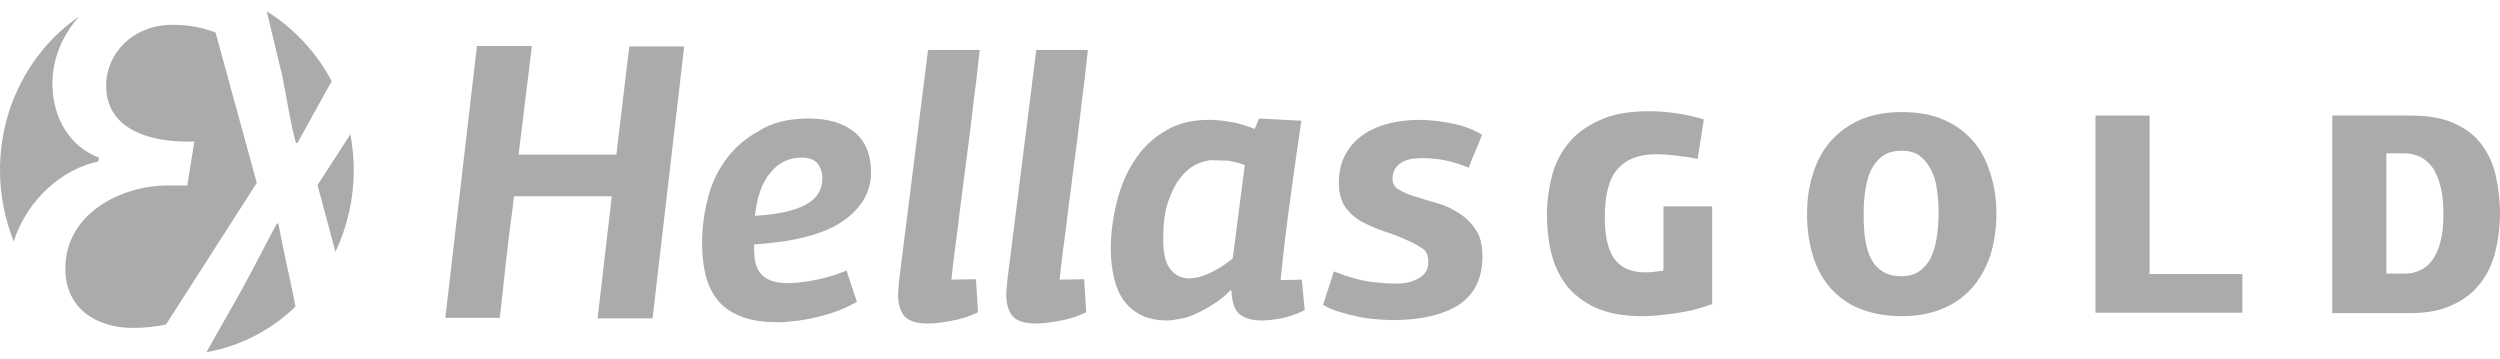 <?xml version="1.0" encoding="UTF-8"?>
<svg xmlns="http://www.w3.org/2000/svg" width="160" height="23" viewBox="0 0 160 23" fill="none">
  <g clip-path="url(#clip0_9532_21517)">
    <path d="M38.249 20.344L39.154 12.562H32.895C32.842 12.979 32.788 13.563 32.682 14.257C32.602 14.952 32.495 15.703 32.415 16.453C32.336 17.204 32.256 17.954 32.176 18.649C32.096 19.344 32.042 19.9 31.989 20.344H28.5L30.524 2.945H34.04C33.987 3.334 33.934 3.835 33.854 4.474C33.774 5.085 33.694 5.752 33.614 6.42C33.534 7.087 33.454 7.754 33.374 8.393C33.294 9.032 33.241 9.532 33.188 9.894H39.447L40.273 2.973H43.789L41.764 20.372H38.249V20.344Z" fill="#ABABAB"></path>
    <path d="M51.779 7.586C53.031 7.586 54.017 7.892 54.709 8.475C55.402 9.059 55.748 9.921 55.748 11.032C55.748 12.283 55.136 13.339 53.91 14.173C52.685 15.007 50.794 15.479 48.264 15.646V15.952C48.264 16.23 48.29 16.508 48.343 16.786C48.397 17.036 48.503 17.286 48.663 17.481C48.823 17.675 49.036 17.842 49.329 17.953C49.622 18.064 49.968 18.12 50.421 18.12C50.98 18.12 51.593 18.036 52.285 17.898C52.951 17.759 53.591 17.564 54.177 17.314L54.843 19.315C54.496 19.509 54.123 19.704 53.671 19.871C53.244 20.038 52.792 20.177 52.312 20.288C51.859 20.399 51.407 20.482 50.954 20.538C50.501 20.593 50.101 20.621 49.755 20.621C48.743 20.621 47.944 20.482 47.305 20.204C46.665 19.926 46.186 19.565 45.84 19.093C45.493 18.62 45.254 18.064 45.12 17.453C44.987 16.841 44.934 16.174 44.934 15.507C44.934 14.646 45.041 13.728 45.28 12.783C45.493 11.838 45.893 11.005 46.426 10.254C46.958 9.504 47.678 8.864 48.556 8.392C49.382 7.836 50.474 7.586 51.779 7.586ZM48.317 13.812C49.728 13.728 50.794 13.506 51.54 13.117C52.259 12.728 52.632 12.172 52.632 11.421C52.632 11.06 52.525 10.727 52.339 10.476C52.126 10.226 51.806 10.087 51.327 10.087C50.474 10.087 49.808 10.421 49.302 11.06C48.77 11.672 48.45 12.589 48.317 13.812Z" fill="#ABABAB"></path>
    <path d="M62.7 3.195C62.647 3.696 62.567 4.335 62.487 5.113C62.38 5.919 62.274 6.781 62.167 7.726C62.061 8.671 61.928 9.643 61.794 10.644C61.661 11.645 61.555 12.617 61.422 13.535C61.315 14.452 61.209 15.313 61.102 16.064C60.995 16.842 60.942 17.454 60.889 17.898L62.46 17.87L62.593 19.983C62.034 20.261 61.475 20.427 60.862 20.539C60.25 20.65 59.77 20.705 59.397 20.705C58.651 20.705 58.145 20.539 57.879 20.233C57.613 19.899 57.48 19.455 57.48 18.899C57.48 18.76 57.48 18.593 57.506 18.371C57.533 18.148 57.533 17.982 57.559 17.815L59.397 3.195H62.7Z" fill="#ABABAB"></path>
    <path d="M69.625 3.195C69.572 3.696 69.492 4.335 69.412 5.113C69.306 5.919 69.199 6.781 69.093 7.726C68.986 8.671 68.853 9.643 68.72 10.644C68.587 11.645 68.48 12.617 68.347 13.535C68.24 14.452 68.134 15.313 68.027 16.064C67.921 16.842 67.867 17.454 67.814 17.898L69.386 17.87L69.519 19.983C68.96 20.261 68.4 20.427 67.787 20.539C67.175 20.65 66.695 20.705 66.323 20.705C65.577 20.705 65.071 20.539 64.804 20.233C64.538 19.899 64.405 19.455 64.405 18.899C64.405 18.76 64.405 18.593 64.431 18.371C64.458 18.148 64.458 17.982 64.485 17.815L66.323 3.195H69.625Z" fill="#ABABAB"></path>
    <path d="M83.289 7.725C83.05 9.254 82.837 10.893 82.597 12.589C82.357 14.312 82.144 16.063 81.958 17.925L83.316 17.898L83.502 19.843C83.023 20.093 82.544 20.26 82.038 20.371C81.558 20.454 81.132 20.51 80.759 20.51C80.146 20.51 79.667 20.371 79.347 20.121C79.028 19.871 78.841 19.37 78.815 18.62L78.761 18.564C78.415 18.926 78.042 19.232 77.669 19.454C77.296 19.704 76.924 19.899 76.577 20.065C76.231 20.232 75.885 20.343 75.565 20.399C75.246 20.454 74.953 20.51 74.713 20.51C74.073 20.51 73.514 20.399 73.061 20.177C72.609 19.954 72.236 19.648 71.943 19.259C71.65 18.87 71.437 18.37 71.303 17.814C71.17 17.258 71.09 16.619 71.09 15.924C71.09 14.951 71.224 13.951 71.463 12.978C71.703 11.977 72.076 11.088 72.582 10.31C73.088 9.504 73.754 8.864 74.553 8.392C75.352 7.892 76.311 7.669 77.403 7.669C77.829 7.669 78.282 7.725 78.788 7.808C79.294 7.892 79.8 8.058 80.306 8.253L80.573 7.586L83.289 7.725ZM77.589 10.254C77.243 10.254 76.897 10.365 76.524 10.532C76.151 10.727 75.805 11.032 75.512 11.421C75.192 11.838 74.953 12.339 74.739 12.978C74.526 13.617 74.446 14.395 74.446 15.285C74.446 16.23 74.606 16.897 74.926 17.258C75.246 17.647 75.645 17.814 76.098 17.814C76.551 17.814 77.03 17.675 77.536 17.425C78.042 17.175 78.495 16.869 78.895 16.536L79.667 10.56C79.294 10.421 78.921 10.338 78.575 10.282C78.202 10.282 77.882 10.254 77.589 10.254Z" fill="#ABABAB"></path>
    <path d="M85.367 17.372C86.299 17.733 87.072 17.956 87.764 18.039C88.43 18.122 88.963 18.15 89.362 18.15C89.948 18.15 90.428 18.039 90.827 17.789C91.227 17.567 91.413 17.205 91.413 16.788C91.413 16.371 91.307 16.093 91.067 15.927C90.827 15.76 90.507 15.565 90.055 15.371C89.549 15.148 89.043 14.954 88.537 14.787C88.03 14.62 87.551 14.398 87.125 14.176C86.699 13.925 86.352 13.62 86.086 13.231C85.82 12.841 85.686 12.313 85.686 11.674C85.686 11.035 85.82 10.424 86.086 9.923C86.352 9.423 86.699 9.006 87.178 8.672C87.631 8.339 88.19 8.089 88.803 7.922C89.442 7.755 90.135 7.672 90.88 7.672C91.493 7.672 92.159 7.755 92.905 7.894C93.624 8.033 94.29 8.283 94.849 8.617C94.716 8.978 94.583 9.312 94.423 9.673C94.263 10.034 94.13 10.368 93.997 10.729C93.358 10.479 92.798 10.312 92.319 10.229C91.813 10.146 91.36 10.118 90.96 10.118C90.721 10.118 90.507 10.146 90.294 10.173C90.081 10.229 89.868 10.284 89.708 10.396C89.522 10.507 89.389 10.646 89.282 10.813C89.176 10.979 89.123 11.202 89.123 11.452C89.123 11.758 89.256 11.98 89.549 12.147C89.842 12.313 90.188 12.48 90.614 12.591C91.04 12.73 91.493 12.869 91.999 13.008C92.505 13.147 92.958 13.37 93.384 13.648C93.81 13.925 94.157 14.259 94.45 14.704C94.743 15.121 94.876 15.704 94.876 16.399C94.876 17.817 94.37 18.845 93.358 19.512C92.345 20.151 90.934 20.485 89.149 20.485C88.803 20.485 88.457 20.457 88.057 20.429C87.657 20.401 87.285 20.346 86.885 20.262C86.486 20.179 86.086 20.068 85.713 19.957C85.314 19.846 84.967 19.679 84.674 19.512L85.367 17.372Z" fill="#ABABAB"></path>
    <path d="M105.557 7.117C106.143 7.117 106.729 7.173 107.341 7.256C107.954 7.34 108.513 7.479 109.046 7.645L108.646 10.175C108.167 10.063 107.714 10.008 107.235 9.952C106.755 9.897 106.356 9.869 106.01 9.869C104.917 9.869 104.092 10.175 103.532 10.814C102.973 11.425 102.707 12.481 102.707 13.927C102.707 15.122 102.92 16.011 103.319 16.567C103.719 17.123 104.385 17.429 105.264 17.429C105.45 17.429 105.637 17.429 105.85 17.401C106.063 17.373 106.276 17.345 106.462 17.317V13.204H109.579V19.458C108.833 19.736 108.087 19.93 107.288 20.041C106.489 20.152 105.77 20.236 105.104 20.236C103.879 20.236 102.893 20.041 102.094 19.68C101.322 19.319 100.682 18.818 100.23 18.235C99.777 17.623 99.457 16.928 99.271 16.15C99.084 15.372 99.004 14.566 99.004 13.732C99.004 12.898 99.111 12.148 99.297 11.37C99.484 10.591 99.83 9.869 100.31 9.257C100.789 8.618 101.455 8.118 102.307 7.729C103.16 7.312 104.225 7.117 105.557 7.117Z" fill="#ABABAB"></path>
    <path d="M127.771 13.676C127.771 14.621 127.638 15.482 127.398 16.288C127.132 17.094 126.759 17.789 126.253 18.373C125.747 18.956 125.107 19.429 124.362 19.735C123.589 20.068 122.737 20.235 121.725 20.235C120.713 20.235 119.807 20.068 119.035 19.762C118.262 19.457 117.65 18.984 117.143 18.428C116.637 17.845 116.264 17.15 116.025 16.372C115.785 15.566 115.652 14.704 115.652 13.731C115.652 12.814 115.758 11.952 116.025 11.146C116.264 10.34 116.637 9.646 117.143 9.062C117.65 8.478 118.289 8.006 119.035 7.672C119.807 7.339 120.686 7.172 121.725 7.172C122.764 7.172 123.669 7.339 124.415 7.672C125.187 8.006 125.8 8.478 126.306 9.062C126.812 9.646 127.158 10.34 127.398 11.146C127.638 11.897 127.771 12.758 127.771 13.676ZM124.069 13.676C124.069 13.148 124.042 12.62 123.962 12.147C123.909 11.647 123.776 11.23 123.589 10.868C123.403 10.507 123.163 10.201 122.87 9.979C122.577 9.757 122.178 9.646 121.698 9.646C121.219 9.646 120.793 9.757 120.5 9.979C120.18 10.201 119.94 10.507 119.754 10.868C119.567 11.258 119.461 11.675 119.381 12.175C119.301 12.675 119.274 13.175 119.274 13.703C119.274 14.315 119.301 14.899 119.381 15.371C119.461 15.871 119.594 16.288 119.78 16.622C119.967 16.955 120.207 17.206 120.526 17.4C120.846 17.595 121.219 17.678 121.698 17.678C122.151 17.678 122.524 17.567 122.817 17.372C123.11 17.178 123.35 16.9 123.536 16.566C123.722 16.205 123.856 15.788 123.936 15.288C124.015 14.815 124.069 14.259 124.069 13.676Z" fill="#ABABAB"></path>
    <path d="M134.11 20.013V7.395H137.572V17.539H143.512V20.013H134.11Z" fill="#ABABAB"></path>
    <path d="M149.266 20.013V7.395H154.273C155.418 7.395 156.351 7.561 157.07 7.895C157.816 8.228 158.402 8.673 158.828 9.257C159.254 9.84 159.574 10.507 159.733 11.258C159.893 12.008 160 12.814 160 13.676C160 14.538 159.893 15.316 159.707 16.094C159.52 16.844 159.201 17.539 158.748 18.123C158.295 18.707 157.709 19.179 156.963 19.513C156.218 19.874 155.312 20.041 154.22 20.041H149.266V20.013ZM152.728 9.84V17.512H153.953C154.3 17.512 154.619 17.428 154.912 17.289C155.205 17.15 155.472 16.928 155.685 16.622C155.898 16.316 156.084 15.927 156.191 15.455C156.324 14.982 156.377 14.399 156.377 13.704C156.377 13.009 156.324 12.425 156.191 11.925C156.058 11.425 155.898 11.036 155.685 10.73C155.472 10.424 155.205 10.202 154.886 10.035C154.566 9.896 154.246 9.813 153.874 9.813H152.728V9.84Z" fill="#ABABAB"></path>
    <path d="M18.752 18.815C18.459 17.37 18.166 16.203 17.819 14.312H17.713C16.967 15.702 16.301 17.036 15.396 18.676L13.211 22.54C15.396 22.15 17.367 21.122 18.911 19.621L18.752 18.815Z" fill="#ABABAB"></path>
    <path d="M10.574 11.87C7.777 11.925 4.182 13.621 4.182 17.206C4.182 19.68 6.099 20.986 8.497 20.986C9.322 20.986 10.041 20.903 10.627 20.764L16.434 11.703L13.797 2.086C13.105 1.808 12.199 1.586 11.054 1.586C8.443 1.586 6.792 3.476 6.792 5.477C6.792 8.034 9.109 9.007 11.799 9.062H12.439L11.986 11.87H10.574Z" fill="#ABABAB"></path>
    <path d="M21.468 16.122C22.214 14.538 22.64 12.759 22.64 10.897C22.64 10.118 22.56 9.34 22.427 8.59L20.323 11.842L21.468 16.122Z" fill="#ABABAB"></path>
    <path d="M6.286 10.338L6.339 10.088C4.528 9.421 3.356 7.614 3.356 5.335C3.356 3.751 3.995 2.25 5.061 1.055C1.998 3.167 0 6.78 0 10.894C0 12.506 0.32 14.034 0.879 15.452C1.758 12.7 4.075 10.783 6.286 10.338Z" fill="#ABABAB"></path>
    <path d="M18.059 4.836C18.405 6.532 18.591 7.921 18.938 9.144H19.044C19.843 7.699 20.536 6.42 21.228 5.197C20.243 3.335 18.805 1.807 17.073 0.723L18.059 4.836Z" fill="#ABABAB"></path>
  </g>
  <defs>
    <clipPath id="clip0_9532_21517">
      <rect width="160" height="21.818" fill="white" transform="translate(0 0.723)"></rect>
    </clipPath>
  </defs>
</svg>
